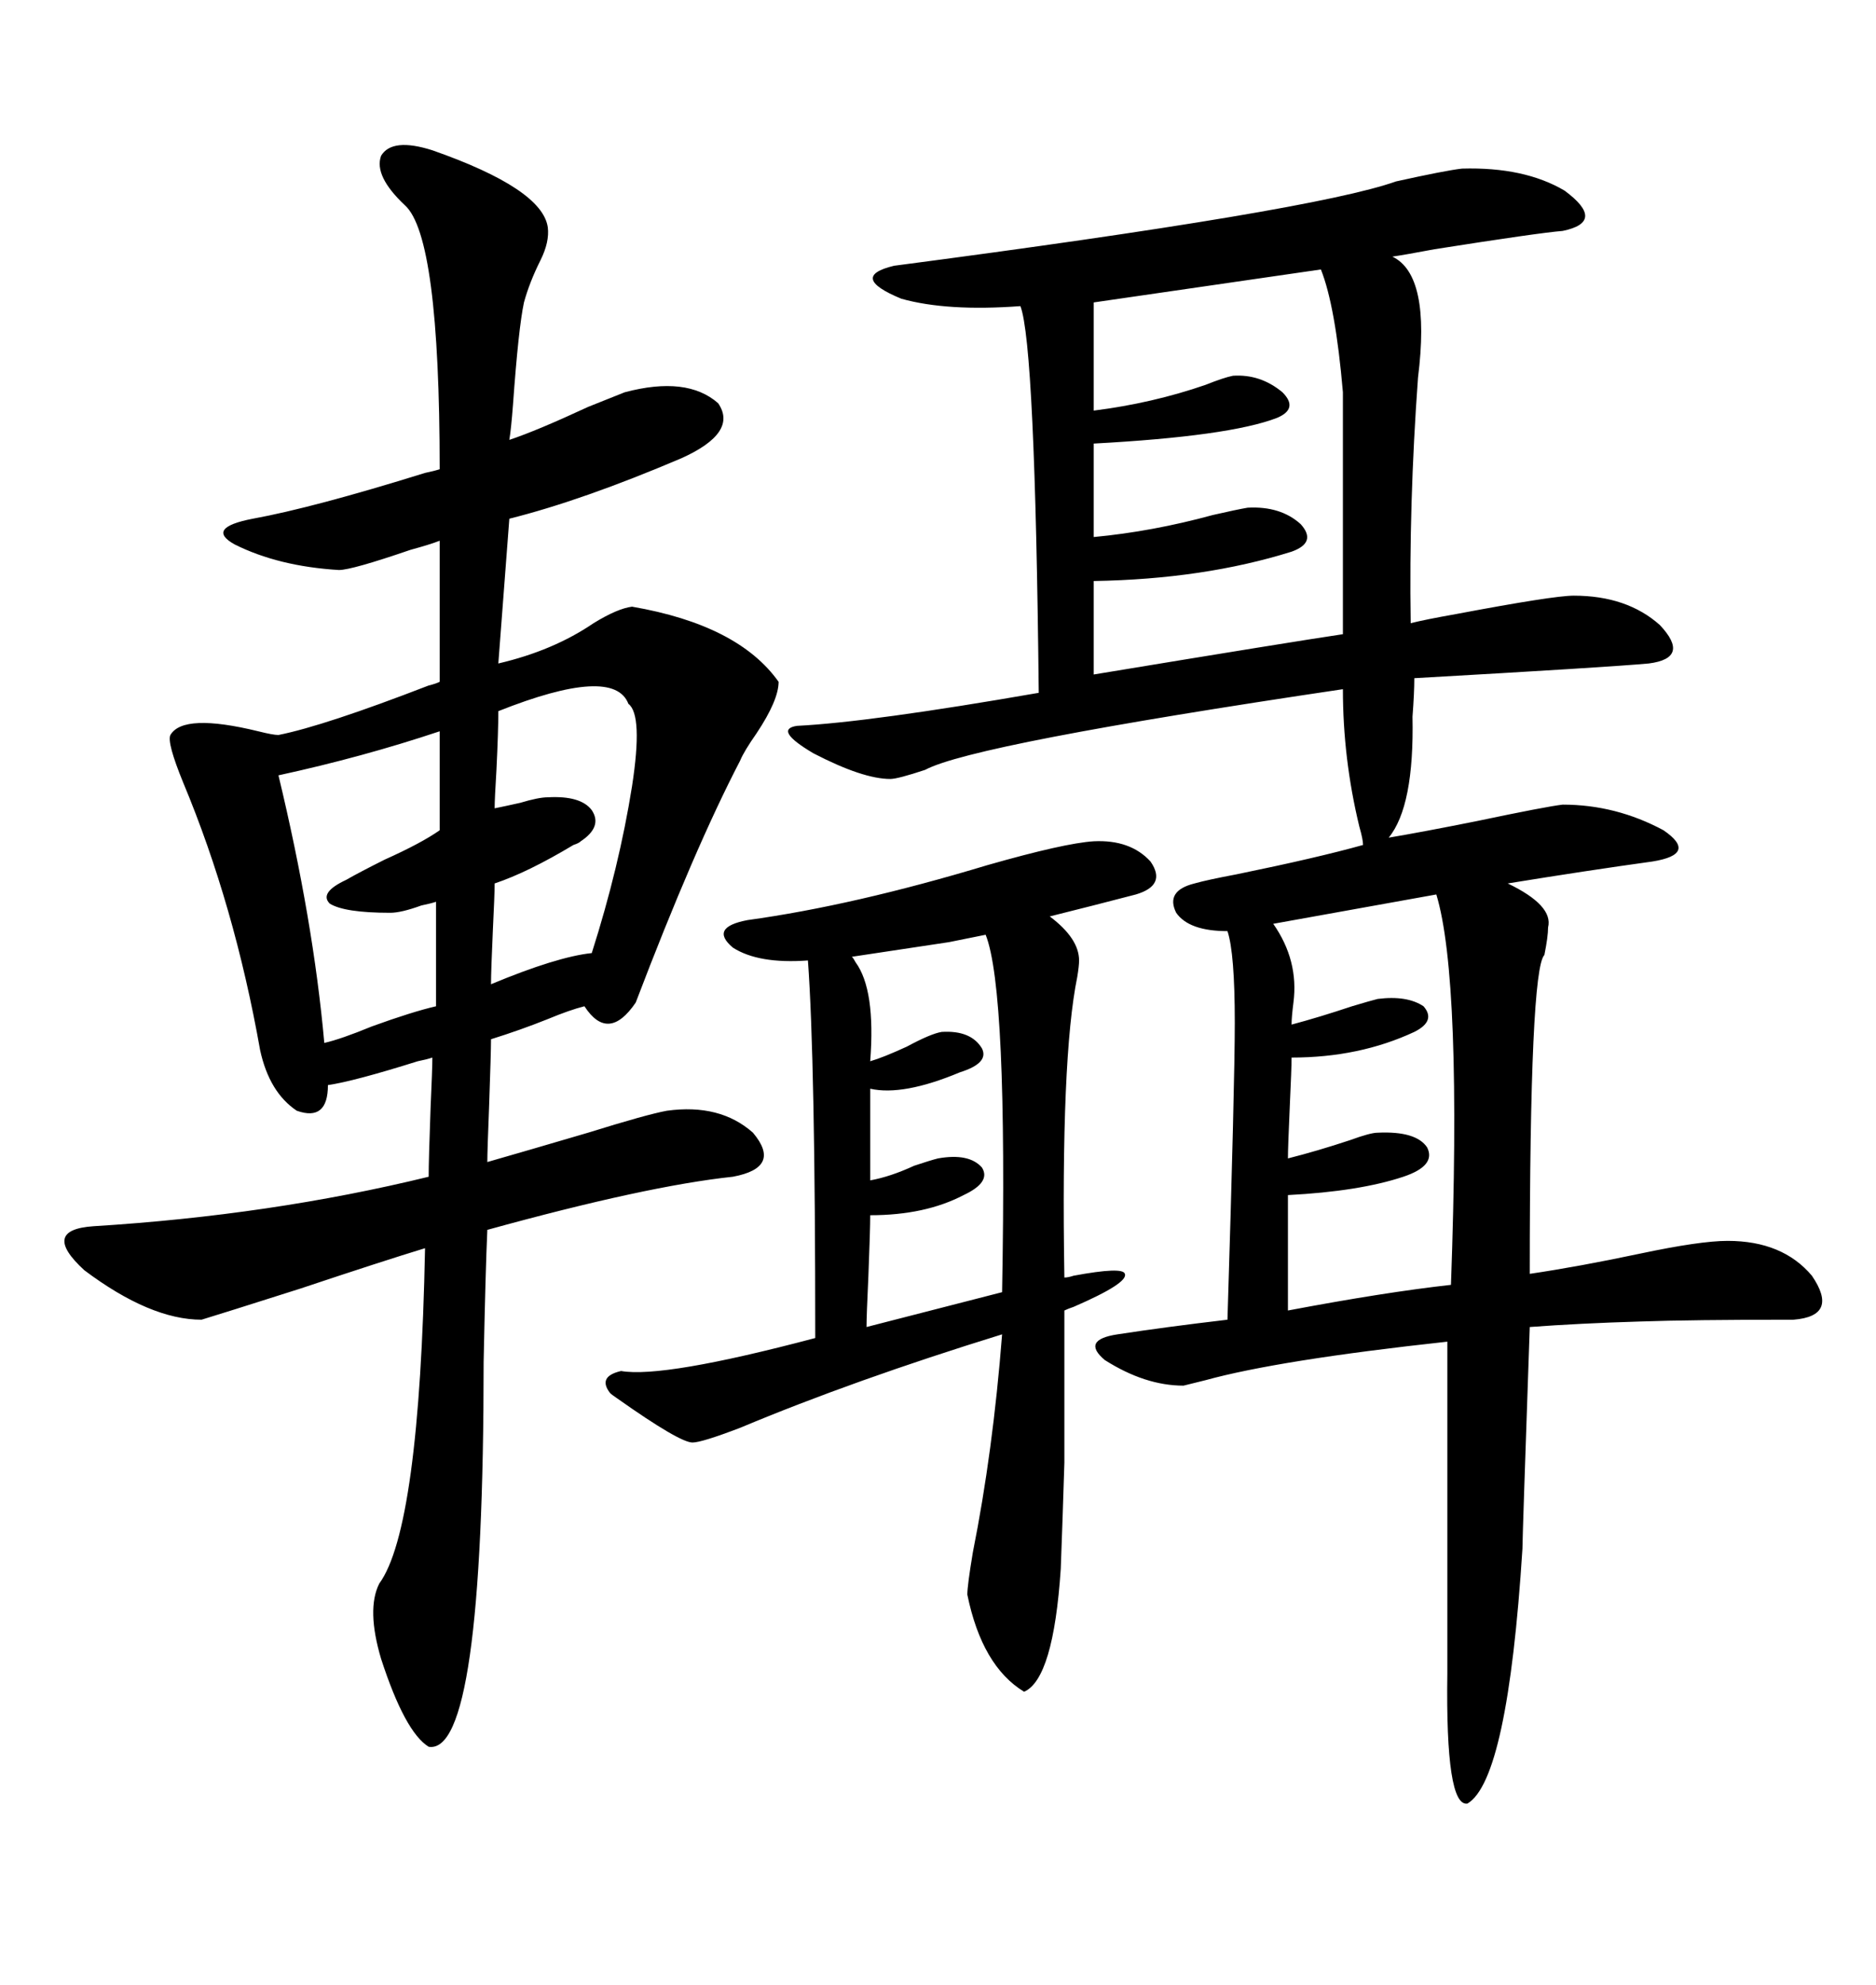 <svg xmlns="http://www.w3.org/2000/svg" xmlns:xlink="http://www.w3.org/1999/xlink" width="300" height="317.285"><path d="M233.79 26.95L233.79 26.95Q243.75 26.66 250.20 30.47L250.20 30.47Q256.93 35.45 249.90 36.91L249.90 36.91Q246.09 37.21 229.39 39.84L229.39 39.84Q224.71 40.72 222.66 41.02L222.66 41.02Q228.81 43.95 226.76 60.35L226.76 60.35Q225.29 80.57 225.59 99.61L225.59 99.61Q227.93 99.02 232.91 98.14L232.91 98.14Q248.44 95.21 251.66 95.21L251.66 95.21Q260.16 95.21 265.43 99.90L265.43 99.90Q270.41 105.18 263.67 106.05L263.67 106.05Q257.23 106.64 226.17 108.40L226.17 108.40Q226.17 110.74 225.88 114.55L225.88 114.55Q226.17 128.91 222.07 133.89L222.07 133.89Q227.34 133.01 236.13 131.25L236.13 131.25Q247.27 128.91 249.90 128.61L249.90 128.61Q258.40 128.61 266.02 132.71L266.02 132.71Q271.58 136.52 264.26 137.70L264.26 137.70Q253.71 139.16 241.11 141.21L241.11 141.21Q248.44 144.73 247.56 148.24L247.56 148.24Q247.56 149.71 246.97 152.64L246.97 152.64Q244.63 154.98 244.63 203.61L244.63 203.61Q252.54 202.44 262.21 200.39L262.21 200.39Q271.88 198.34 276.27 198.34L276.27 198.34Q285.06 198.34 289.75 203.91L289.75 203.91Q294.14 210.35 286.82 210.94L286.82 210.94Q270.41 210.94 262.21 211.23L262.21 211.23Q252.54 211.52 244.63 212.11L244.63 212.11Q243.46 245.80 243.46 247.56L243.46 247.56Q241.11 284.47 234.67 288.28L234.67 288.28Q231.15 288.87 231.45 267.48L231.45 267.48L231.45 214.45Q204.49 217.38 192.77 220.61L192.77 220.61Q190.43 221.19 189.26 221.48L189.26 221.48Q183.11 221.48 176.66 217.38L176.66 217.38Q172.85 214.16 178.71 213.28L178.71 213.28Q186.33 212.11 196.29 210.94L196.29 210.94Q197.46 173.14 197.46 163.48L197.46 163.48Q197.46 152.34 196.29 148.83L196.29 148.83Q190.14 148.83 188.09 145.90L188.09 145.90Q186.33 142.38 191.02 141.21L191.02 141.21Q193.07 140.63 197.75 139.75L197.75 139.75Q210.64 137.11 217.97 135.06L217.97 135.06Q217.97 134.18 217.38 132.13L217.38 132.13Q214.75 121.29 214.75 110.16L214.75 110.16Q155.57 118.95 147.95 123.05L147.95 123.05Q143.55 124.51 142.38 124.51L142.38 124.51Q137.99 124.51 130.08 120.41L130.08 120.41Q123.63 116.60 127.44 116.02L127.44 116.02Q139.16 115.43 166.11 110.74L166.11 110.74Q165.53 55.08 163.18 48.93L163.18 48.93Q151.46 49.80 144.14 47.75L144.14 47.75Q135.64 44.24 142.97 42.48L142.97 42.48Q210.06 33.69 223.24 29.00L223.24 29.00Q231.15 27.25 233.79 26.95ZM69.14 24.02L69.14 24.02Q86.72 30.18 87.60 36.33L87.60 36.33Q87.89 38.67 86.43 41.60L86.43 41.60Q84.67 45.12 83.79 48.34L83.79 48.34Q82.91 52.44 82.03 64.75L82.03 64.75Q81.74 68.55 81.45 70.31L81.45 70.31Q85.84 68.85 94.04 65.04L94.04 65.04Q98.44 63.28 99.90 62.70L99.90 62.70Q109.86 60.06 114.84 64.45L114.84 64.45Q118.07 69.14 108.98 73.24L108.98 73.24Q93.16 79.98 81.45 82.91L81.45 82.91L79.69 106.05Q88.48 104.00 94.92 99.61L94.92 99.61Q98.73 97.27 101.07 96.97L101.07 96.97Q118.07 99.90 124.51 108.98L124.51 108.98Q124.51 111.91 121.00 117.19L121.00 117.19Q118.95 120.12 118.36 121.58L118.36 121.58Q111.04 135.64 101.66 160.25L101.66 160.25Q97.27 166.70 93.46 160.84L93.46 160.84Q91.11 161.43 87.60 162.89L87.60 162.89Q83.20 164.65 78.52 166.11L78.52 166.11Q78.52 168.16 78.22 176.66L78.22 176.66Q77.93 183.98 77.93 185.74L77.93 185.74Q84.08 183.98 94.04 181.05L94.04 181.05Q103.42 178.13 106.64 177.54L106.64 177.54Q115.14 176.37 120.41 181.05L120.41 181.05Q125.10 186.62 117.19 188.09L117.19 188.09Q103.42 189.55 77.93 196.58L77.93 196.58Q77.64 203.03 77.34 217.68L77.34 217.68Q77.34 280.66 68.55 279.20L68.55 279.20Q64.75 276.86 60.94 265.14L60.94 265.14Q58.59 257.23 60.64 253.13L60.64 253.13Q67.09 244.34 67.97 199.51L67.97 199.51Q61.23 201.56 48.05 205.96L48.05 205.96Q35.16 210.06 32.23 210.94L32.23 210.94Q24.02 210.94 13.48 203.03L13.48 203.03Q6.45 196.58 14.94 196.00L14.94 196.00Q43.36 194.24 68.55 188.09L68.55 188.09Q68.55 185.45 68.85 177.25L68.85 177.25Q69.14 170.80 69.14 169.04L69.14 169.04Q68.26 169.34 66.80 169.63L66.80 169.63Q56.54 172.85 52.44 173.44L52.44 173.44Q52.44 179.30 47.46 177.54L47.46 177.54Q43.07 174.61 41.60 167.87L41.60 167.87Q37.50 144.73 29.30 125.10L29.30 125.10Q26.66 118.65 27.25 117.48L27.25 117.48Q29.30 113.96 41.31 116.89L41.31 116.89Q43.65 117.48 44.53 117.48L44.53 117.48Q51.86 116.02 68.55 109.57L68.55 109.57Q69.73 109.28 70.31 108.98L70.31 108.98L70.31 86.43Q68.85 87.01 65.63 87.89L65.63 87.89Q56.25 91.11 54.20 91.11L54.20 91.11Q44.53 90.53 37.50 87.01L37.50 87.01Q32.81 84.38 40.43 82.91L40.43 82.91Q50.10 81.15 67.97 75.59L67.97 75.59Q69.43 75.29 70.31 75L70.31 75Q70.31 37.79 64.75 32.81L64.75 32.81Q59.77 28.13 60.94 24.90L60.94 24.90Q62.70 21.97 69.14 24.02ZM174.90 134.47L174.90 134.47Q180.76 134.18 183.98 137.70L183.98 137.70Q186.62 141.50 181.64 142.97L181.64 142.97Q174.90 144.73 167.87 146.48L167.87 146.48Q172.56 150 172.56 153.52L172.56 153.52Q172.56 154.39 172.27 156.15L172.27 156.15Q169.63 169.04 170.21 204.20L170.21 204.20Q170.80 204.20 171.68 203.91L171.68 203.91Q179.59 202.44 179.88 203.61L179.88 203.61Q180.47 205.08 171.68 208.89L171.68 208.89Q170.80 209.18 170.21 209.47L170.21 209.47Q170.21 225.59 170.21 233.79L170.21 233.79Q169.92 243.16 169.63 250.78L169.63 250.78Q168.46 268.36 163.77 270.41L163.77 270.41Q157.03 266.31 154.69 254.88L154.69 254.88Q154.69 253.42 155.57 248.14L155.57 248.14Q158.79 232.03 160.25 213.28L160.25 213.28Q136.52 220.61 118.36 228.22L118.36 228.22Q112.21 230.57 110.74 230.57L110.74 230.57Q108.69 230.57 98.73 223.54L98.73 223.54Q97.85 222.95 97.56 222.66L97.56 222.66Q95.51 220.02 99.32 219.14L99.32 219.14Q106.05 220.31 130.37 213.87L130.37 213.87Q130.37 169.63 129.20 153.52L129.20 153.52Q121.29 154.10 117.19 151.46L117.19 151.46Q113.38 148.24 119.53 147.07L119.53 147.07Q136.52 144.73 157.91 138.28L157.91 138.28Q170.21 134.77 174.90 134.47ZM211.23 43.07L211.23 43.07L174.90 48.34L174.90 65.63Q184.28 64.45 192.77 61.52L192.77 61.52Q195.70 60.35 197.17 60.06L197.17 60.06Q201.56 59.77 205.08 62.70L205.08 62.70Q207.71 65.33 204.20 66.80L204.20 66.80Q196.58 69.73 174.90 70.90L174.90 70.90L174.90 85.84Q184.28 84.96 193.95 82.32L193.95 82.32Q197.75 81.45 199.51 81.15L199.51 81.15Q204.79 80.86 208.01 83.79L208.01 83.79Q210.64 86.72 206.54 88.18L206.54 88.18Q192.48 92.58 174.90 92.87L174.90 92.87L174.90 107.81Q206.84 102.54 214.75 101.37L214.75 101.37L214.75 62.70Q213.57 48.93 211.23 43.07ZM229.69 142.97L229.69 142.97L203.61 147.66Q207.71 153.52 206.84 160.25L206.84 160.25Q206.54 162.60 206.54 163.77L206.54 163.77Q210.94 162.60 216.21 160.84L216.21 160.84Q219.14 159.96 220.31 159.67L220.31 159.67Q225 159.08 227.64 160.84L227.64 160.84Q229.69 163.18 226.17 164.94L226.17 164.94Q217.38 169.04 206.54 169.04L206.54 169.04Q206.54 170.80 206.25 176.95L206.25 176.95Q205.96 183.40 205.96 185.16L205.96 185.16Q210.64 183.98 215.92 182.23L215.92 182.23Q219.14 181.05 220.31 181.05L220.31 181.05Q226.46 180.76 228.22 183.40L228.22 183.40Q229.69 186.33 224.41 188.09L224.41 188.09Q217.38 190.43 205.96 191.02L205.96 191.02L205.96 209.47Q221.48 206.54 232.03 205.37L232.03 205.37Q233.79 156.45 229.69 142.97ZM157.62 149.41L157.62 149.41Q156.15 149.71 151.76 150.59L151.76 150.59Q142.09 152.05 136.23 152.93L136.23 152.93Q136.52 153.22 136.82 153.81L136.82 153.81Q140.04 158.20 139.16 169.63L139.16 169.63Q141.21 169.04 145.02 167.29L145.02 167.29Q148.83 165.23 150.59 164.94L150.59 164.94Q155.27 164.65 157.03 167.58L157.03 167.58Q158.20 169.92 153.52 171.39L153.52 171.39Q144.43 175.20 139.16 174.02L139.16 174.02L139.16 188.67Q142.38 188.09 146.19 186.33L146.19 186.33Q148.83 185.45 150 185.16L150 185.16Q154.98 184.28 157.03 186.62L157.03 186.62Q158.50 188.96 154.10 191.02L154.10 191.02Q147.95 194.24 139.16 194.24L139.16 194.24Q139.16 196.58 138.87 203.91L138.87 203.91Q138.57 210.35 138.57 212.11L138.57 212.11L160.25 206.54Q161.13 158.20 157.62 149.41ZM70.31 132.71L70.31 116.89Q58.01 121.00 44.53 123.93L44.53 123.93Q50.10 147.07 51.86 166.70L51.86 166.70Q54.49 166.11 59.47 164.06L59.47 164.06Q65.92 161.72 69.73 160.84L69.73 160.84L69.73 144.14Q68.85 144.43 67.38 144.73L67.38 144.73Q64.16 145.90 62.40 145.90L62.40 145.90Q55.08 145.90 52.73 144.43L52.73 144.43Q50.98 142.68 55.37 140.63L55.37 140.63Q57.42 139.45 61.52 137.40L61.52 137.40Q67.38 134.77 70.31 132.71L70.31 132.71ZM100.49 112.50L100.49 112.50Q98.14 106.35 79.69 113.67L79.69 113.67Q79.69 116.89 79.39 123.05L79.39 123.05Q79.10 127.73 79.10 129.20L79.10 129.20Q80.57 128.91 83.20 128.32L83.20 128.32Q86.13 127.44 87.60 127.44L87.60 127.44Q92.87 127.15 94.63 129.49L94.63 129.49Q96.39 132.13 92.87 134.47L92.87 134.47Q92.58 134.77 91.70 135.06L91.70 135.06Q84.38 139.45 79.10 141.21L79.10 141.21Q79.10 142.97 78.81 148.83L78.81 148.83Q78.52 155.27 78.52 157.32L78.52 157.32Q89.06 152.93 94.63 152.34L94.63 152.34Q99.02 138.57 101.07 125.68L101.07 125.68Q102.83 114.26 100.49 112.50Z"/></svg>
